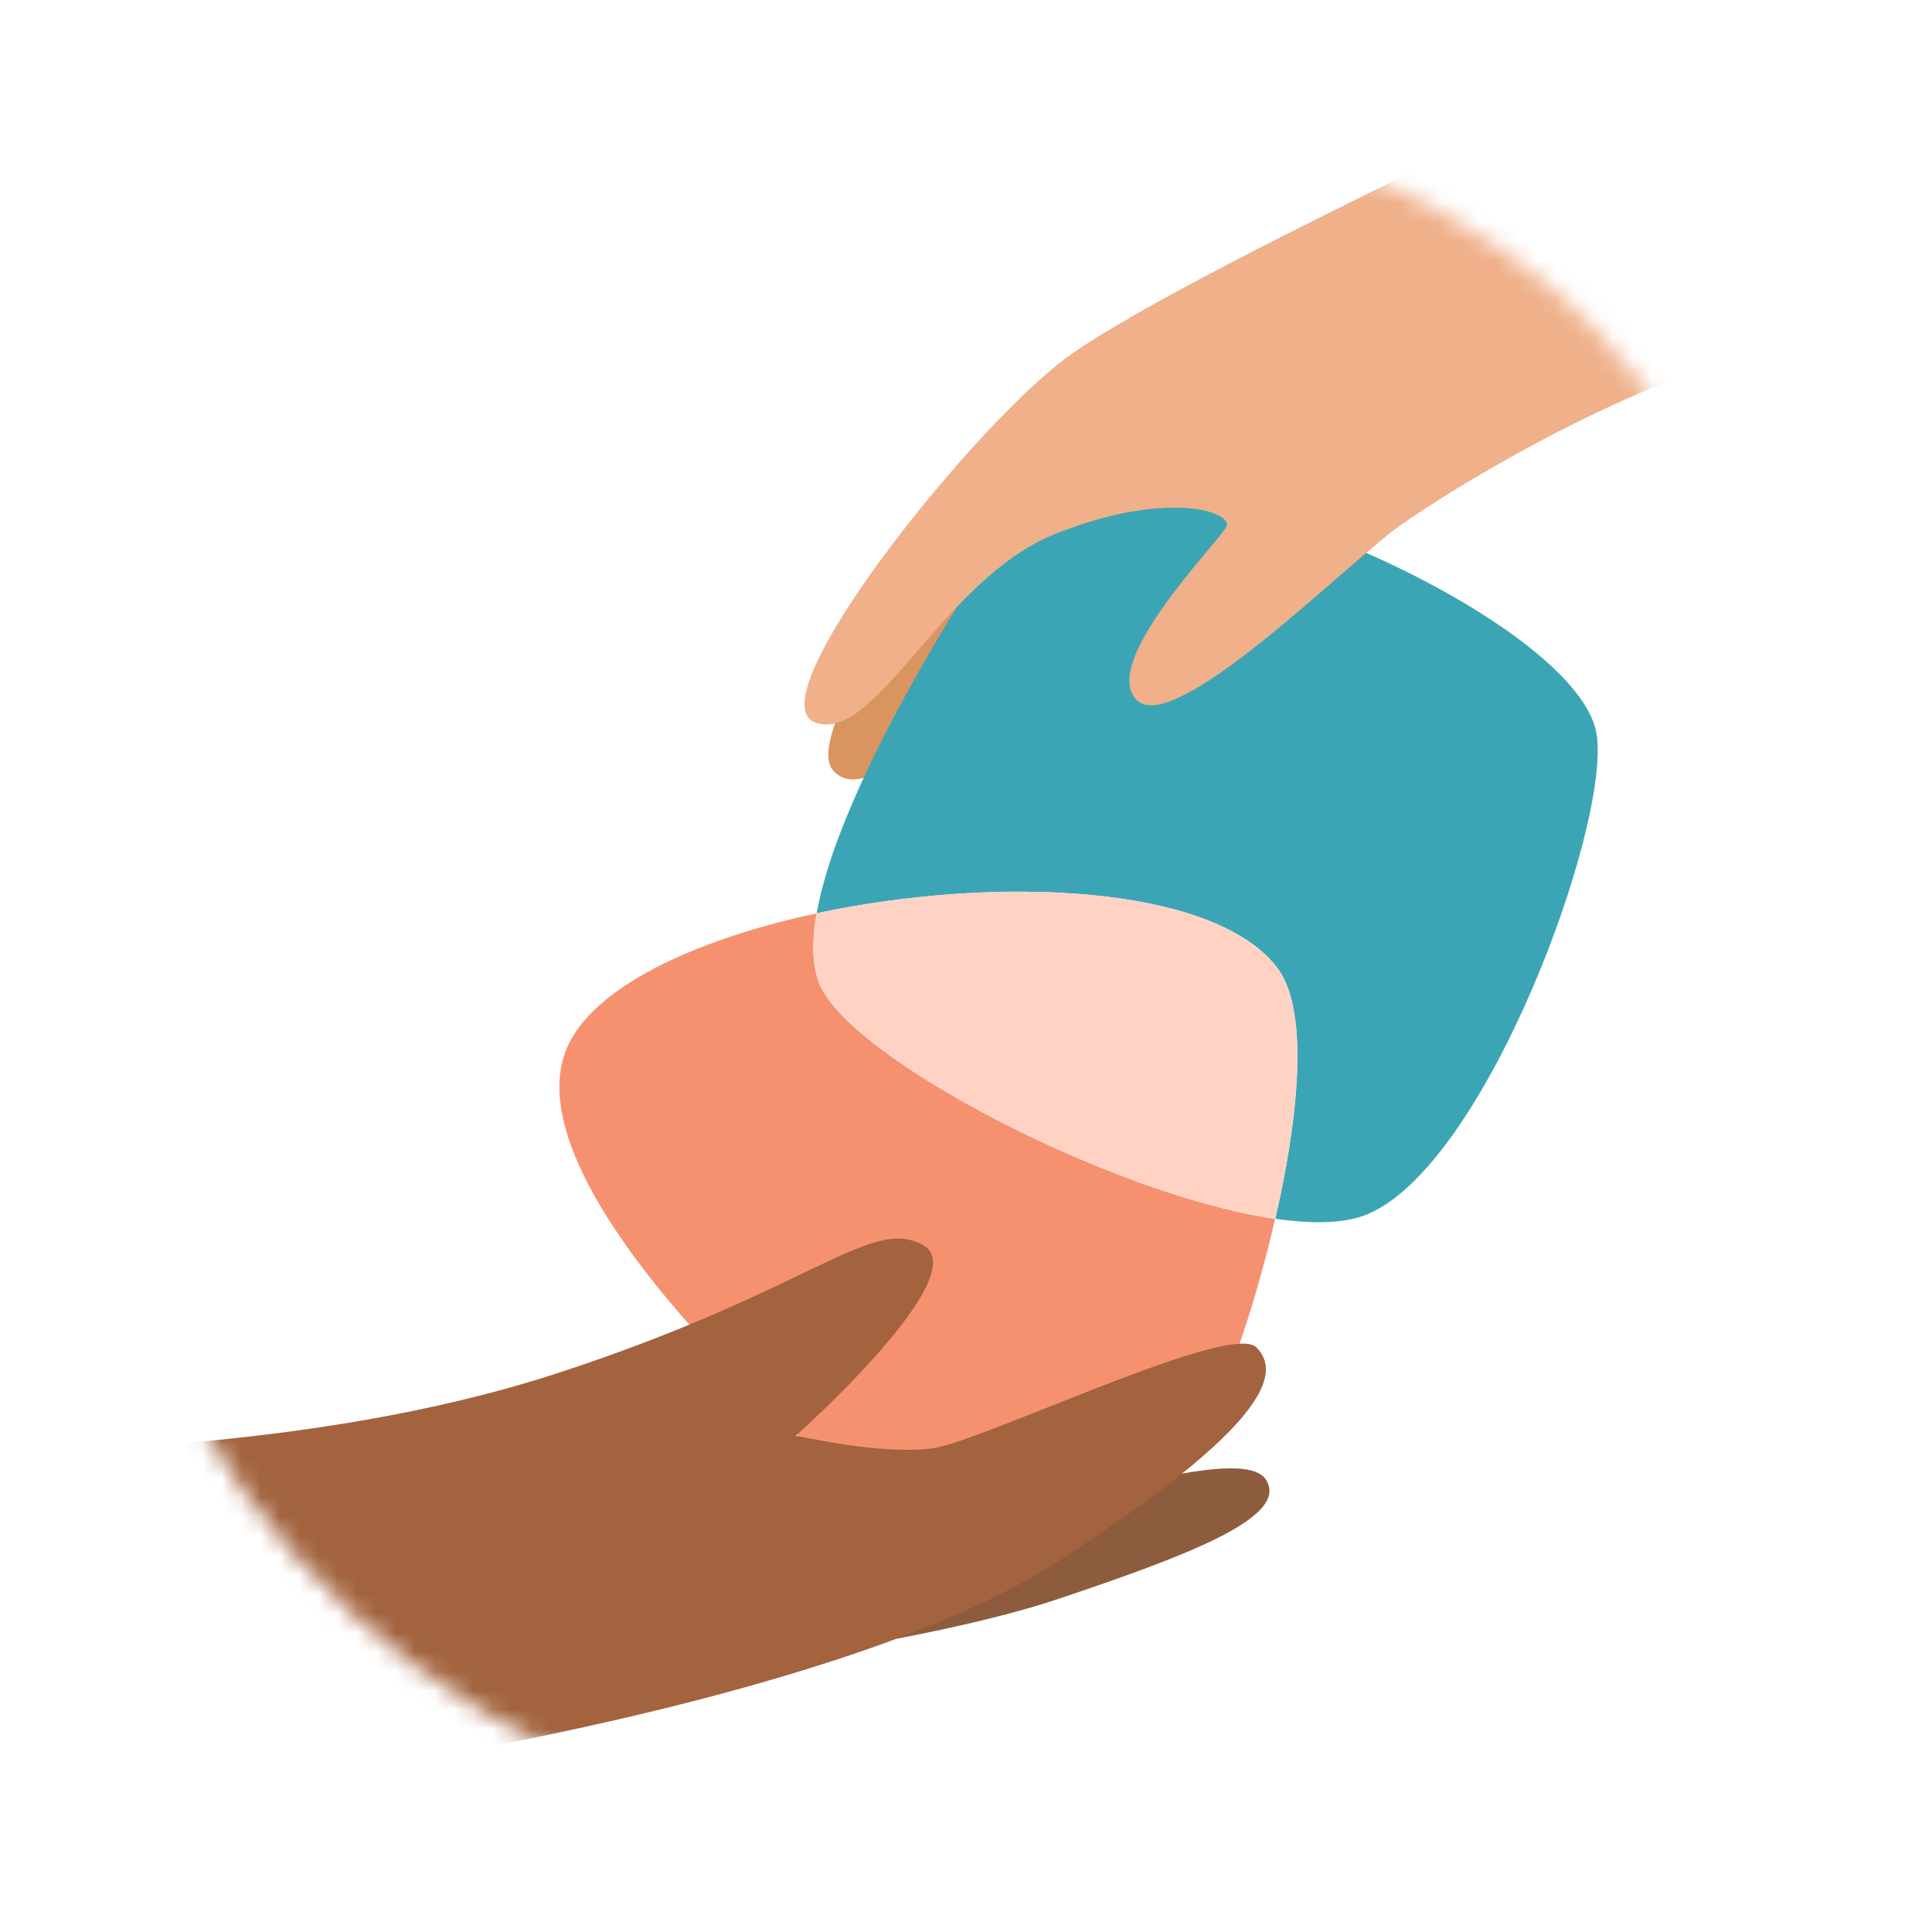 <svg width="100" height="100" viewBox="0 0 100 100" fill="none" xmlns="http://www.w3.org/2000/svg">
<mask id="mask0_1_8006" style="mask-type:luminance" maskUnits="userSpaceOnUse" x="5" y="5" width="90" height="90">
<path d="M94.98 49.298C94.86 45.874 94.342 42.33 93.519 38.803C92.178 33.124 89.976 27.523 86.956 22.729C86.257 21.642 85.533 20.594 84.753 19.585C79.09 12.233 70.504 8.146 61.717 6.231C51.931 4.097 41.52 4.722 32.116 8.223C18.505 13.299 9.238 24.419 6.217 38.721C5.056 44.141 4.718 50.264 5.236 56.145H5.198C5.498 59.487 6.097 62.751 6.997 65.752C10.339 76.872 18.466 85.694 28.813 90.627C34.417 93.305 40.681 94.637 47.047 94.939C53.551 95.24 60.157 94.417 66.262 92.722C66.661 92.623 67.042 92.52 67.445 92.399C72.226 90.989 76.39 88.812 79.955 85.931C83.837 82.809 87.041 78.881 89.522 74.065C90.062 73.017 90.541 71.97 91.004 70.904C93.926 64.075 95.229 56.663 94.967 49.311L94.989 49.289L94.98 49.298Z" fill="white"/>
</mask>
<g mask="url(#mask0_1_8006)">
<path d="M49.742 26.683C49.742 26.683 41.229 37.98 43.161 39.925C45.093 41.869 48.966 36.419 48.966 36.419L57.869 24.734L49.742 26.683Z" fill="#DA9460"/>
<path d="M82.635 37.975C81.598 31.723 58.253 21.616 52.791 26.385C52.791 26.385 43.631 39.493 42.273 47.272C51.544 45.284 62.829 45.78 66.106 50.087C67.833 52.355 67.16 58.081 66.012 63.083C67.893 63.355 69.504 63.333 70.639 62.902C76.83 60.565 83.411 42.649 82.635 37.975Z" fill="#3BA5B5"/>
<path d="M83.221 4.093C83.221 4.093 59.987 14.803 54.957 18.697C49.928 22.59 39.093 36.224 42.186 37.393C45.283 38.561 48.767 29.994 54.572 27.657C60.377 25.32 63.86 26.488 63.475 27.269C63.089 28.049 56.894 34.28 58.831 36.229C60.767 38.178 69.666 29.218 72.373 27.269C75.081 25.32 87.467 17.533 96.755 17.14C106.044 16.752 94.073 1.562 83.225 4.093H83.221Z" fill="#EFB08A"/>
<path d="M54.213 77.937C54.761 78.092 64.281 74.677 65.519 76.578C66.757 78.48 61.728 80.429 54.761 82.766C47.795 85.103 34.638 86.659 34.638 86.659C34.638 86.659 50.948 77.005 54.209 77.937H54.213Z" fill="#8D5C3F"/>
<path d="M42.379 50.829C42.028 49.884 42.023 48.664 42.263 47.276C35.828 48.655 30.361 51.225 29.226 54.55C26.45 62.656 45.875 78.467 46.667 78.873C47.46 79.278 62.13 73.604 63.316 71.577C63.848 70.672 65.077 67.114 65.998 63.087C57.618 61.871 43.823 54.727 42.374 50.833L42.379 50.829Z" fill="#F69170"/>
<path d="M66.104 50.087C62.826 45.779 51.541 45.288 42.27 47.271C42.026 48.659 42.03 49.88 42.386 50.824C43.838 54.717 57.629 61.862 66.01 63.078C67.153 58.076 67.83 52.355 66.104 50.082V50.087Z" fill="#FFD2C4"/>
<path d="M0.586 75.367C0.895 74.914 15.68 75.367 28.837 71.081C41.995 66.795 45.092 62.901 47.8 64.458C50.508 66.014 41.198 74.306 41.198 74.306C41.198 74.306 45.692 75.337 48.292 74.961C50.893 74.586 63.669 68.394 65.023 69.735C66.377 71.076 65.601 73.806 54.766 80.817C43.931 87.828 19.934 91.333 18.002 91.721C16.066 92.109 -9.473 90.165 0.586 75.362V75.367Z" fill="#A2633E"/>
</g>
</svg>
